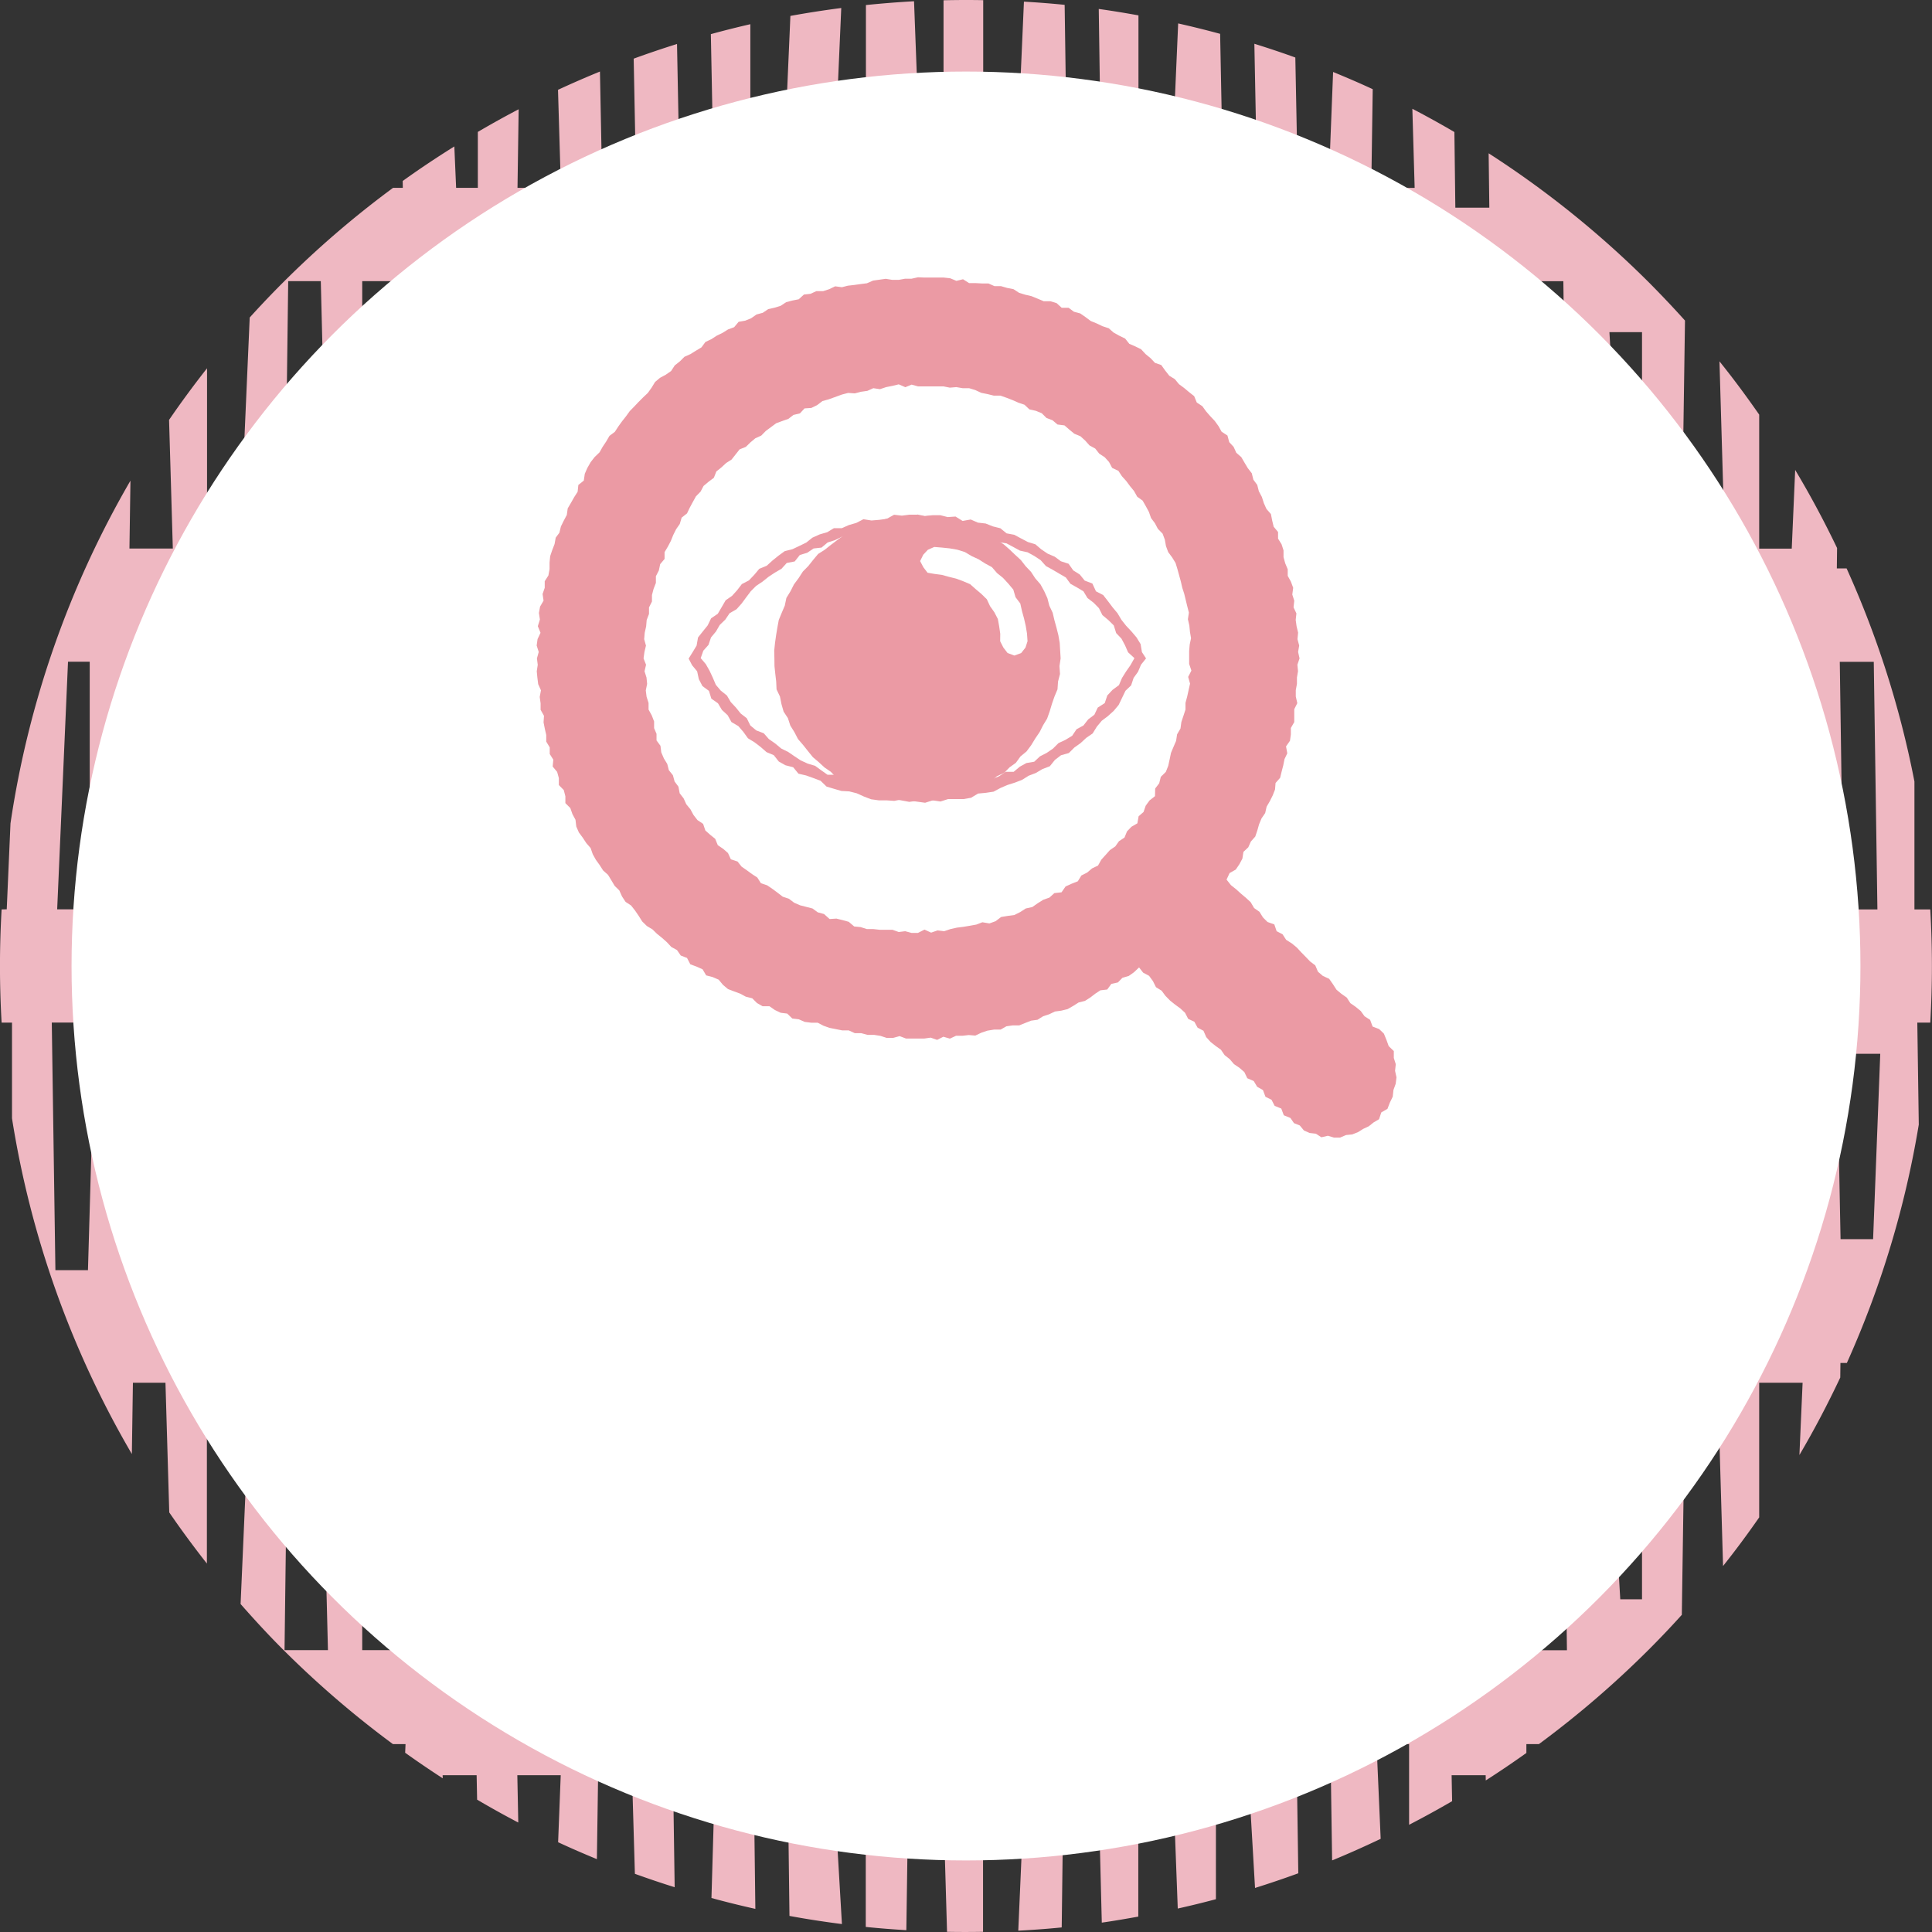 <svg xmlns="http://www.w3.org/2000/svg" width="216" height="216" viewBox="0 0 216 216">
  <rect x="0" y="0" width="216" height="216" fill="#333333" stroke="none"/>
  <g id="doc" transform="translate(1772 -4799)">
    <g id="グループ_5677" data-name="グループ 5677" transform="translate(-1772 4799)">
      <g id="グループ_107" data-name="グループ 107" transform="translate(0 0)">
        <path id="パス_13" data-name="パス 13" d="M1358.17,1077.919a109.023,109.023,0,0,0,0,12.657h1.161v10.7a107.614,107.614,0,0,0,13.4,37.528l.118-7.969h3.639l.424,14.5q2,2.911,4.208,5.717v-20.215h4.851l-1.083,24.739c1.514,1.72,3.068,3.415,4.711,5.057a109.149,109.149,0,0,0,12.323,10.606h1.406l-.042.964q2.072,1.481,4.2,2.858l-.009-.343h3.8l.055,2.73q2.272,1.34,4.6,2.557l-.105-5.287h4.852l-.292,7.489c1.434.668,2.883,1.292,4.335,1.892l.187-12.861h3.639l.423,14.5q2.208.8,4.447,1.5l-.233-16h4.846l-.5,17.206q2.447.667,4.908,1.214l-.255-20.635h3.8l.269,21.423c1.949.362,3.9.658,5.865.91l-.975-16.639h3.64v16.959c1.506.156,3.021.273,4.536.364l.3-20.8h3.64l.611,20.984q2.012.037,4.025,0v-20.988h4.85l-.911,20.861c1.619-.087,3.238-.2,4.856-.365l.286-22.711h3.639l.557,22.176c1.366-.195,2.722-.429,4.081-.675v-21.5h3.639l.773,20.6q2.145-.478,4.266-1.045V1174.72h3.639l.733,12.6q2.437-.764,4.837-1.64l-.21-14.441h3.8l.191,13c1.828-.747,3.635-1.56,5.429-2.412l-.462-10.585h3.64v9.015q2.429-1.256,4.809-2.639l-.055-2.9h3.807l.01.582q2.3-1.475,4.541-3.072v-.99h1.4a109.19,109.19,0,0,0,12.325-10.606q1.886-1.888,3.653-3.849l.382-25.947h3.635l.594,20.49q2.119-2.665,4.04-5.44v-15.05h4.854l-.357,8.081c1.666-2.831,3.179-5.722,4.567-8.663l.019-1.631h.719a107.643,107.643,0,0,0,8.04-26.648l-.164-11.4h1.449a109.023,109.023,0,0,0,0-12.657h-1.771v-14.3a107.7,107.7,0,0,0-7.582-23.821h-1.094l.027-2.285c-1.422-2.963-2.975-5.877-4.684-8.728l-.384,8.8h-3.639V1022.6c-1.407-2.021-2.875-4.013-4.441-5.956l.61,20.94H1546l.373-25.5q-1.938-2.155-4-4.23a108.383,108.383,0,0,0-17.952-14.471l.077,6.079h-3.8l-.106-8.456q-2.331-1.366-4.7-2.6l.257,8.843h-4.851l.163-11.034c-1.464-.68-2.943-1.313-4.43-1.924l-.371,9.476h-3.636l-.216-11.093c-1.515-.549-3.045-1.057-4.58-1.536l.246,12.629h-3.805l-.269-13.74q-2.336-.633-4.691-1.163l-.8,18.384h-3.639V977.963c-1.476-.267-2.956-.512-4.439-.717l.291,20h-3.81l-.294-20.461c-1.516-.153-3.033-.269-4.552-.358l-.913,20.82h-3.64V976.262c-1.479-.028-2.956-.021-4.436.011v23.192h-2.427l-.87-23.081c-1.795.1-3.588.241-5.379.425v20.441h-3.64l.882-20.111c-1.9.247-3.794.538-5.687.885l-.838,19.226h-3.64v-18.3q-2.219.509-4.415,1.111l.268,13.7h-3.807l-.244-12.6q-2.435.761-4.844,1.64l.214,10.961h-3.8l-.186-9.52q-2.363.966-4.69,2.044l.324,10.956h-4.852l.13-8.782q-2.309,1.206-4.565,2.533v6.249h-2.427l-.2-4.627c-1.954,1.224-3.88,2.5-5.773,3.864l.012.763h-1.084a108.58,108.58,0,0,0-12.323,10.6q-1.913,1.911-3.709,3.9l-1.131,25.828h-3.64v-20.151q-2.23,2.828-4.245,5.769l.42,14.383h-4.85l.112-7.587a107.645,107.645,0,0,0-13.411,38.313l-.42,9.609Zm200.751,42.556h-2.426l-1.211-32.115h3.638Zm8.558-70.241.407,27.684h-3.807l-.4-27.684Zm.725,43.823-.8,20.724h-3.639l-.4-20.724Zm-13.524-43.823h4.851l-1.212,27.684h-3.639Zm-4.436-2.214v32.114h-2.427l-1.211-32.114Zm-3.837,42.555h3.635l.8,27.684H1546Zm-17.039,70.165-.4-32.115h3.807l.4,32.115Zm-.115-70.165h3.637v27.684h-2.427Zm12.316,64.47h-2.432l-1.213-20.725h3.644Zm0-141.667V1034.1h-2.432l-1.213-20.724Zm-2.432,36.855h2.432v27.684h-3.644Zm3.037,40.342-.812,27.684h-3.635l-.4-27.684Zm-9.4-82.893.4,32.115h-3.8l-.4-32.115Zm-4.124,42.551h4.847l-1.207,27.684h-3.64Zm-3.83-40.335-.807,27.685h-3.635l-.4-27.685Zm-4.122,64.541-.405-20.723h3.807l.4,20.723Zm3.8,46.035h-3.8l-.405-32.115h3.807Zm.318,10.364-.807,27.688h-3.635l-.4-27.688Zm-26.64,27.688h-2.427l-1.21-27.688h3.638Zm-3.517-43.747-.405-20.724h3.807l.4,20.724Zm17.355,40.266-.4-20.725h3.8l.4,20.725Zm3.4-141.667.4,20.724h-3.8l-.4-20.724Zm.12,36.855v27.684h-2.427l-1.213-27.684Zm-3.837,40.342h3.634l.808,27.684h-4.851Zm-8.682-80.677h3.636l.808,27.685h-4.847Zm4.126,68.019h-3.8l-.405-27.684h3.8Zm.319,16.138-.808,20.724h-3.636l-.4-20.724Zm-4.445,36.782h3.636l.808,27.688h-4.847Zm-4.839-120.94v27.685h-2.427l-1.21-27.685Zm-4.24,43.817h3.639l1.208,20.723h-4.847Zm-7.955,104.81-.4-27.688h3.8l.408,27.688Zm3.4-148.628.408,27.685h-3.807l-.4-27.685Zm-4.121,38.121h3.639l1.208,32.114h-4.847Zm0,42.555h4.847l-1.208,27.684h-3.639Zm-13.112,70.165h-2.428l-1.21-32.115h3.639Zm9.283-147.361-.809,20.724h-3.639l-.4-20.724Zm-4.448,34.641h3.639l.809,32.114h-4.851Zm4.129,70.24h-3.81l-.4-27.684h3.806Zm.319,16.06-.809,20.725h-3.639l-.4-20.725Zm-9.283-126.637V1039.8h-2.428l-1.21-32.115Zm-4.245,42.551h4.85l-1.21,27.684h-3.64Zm0,40.342h4.85l-1.21,27.684h-3.64Zm-33.988,70.165-.4-32.115h3.807l.4,32.115Zm0-45.96-.4-20.724h3.807l.4,20.724Zm12.2,43.747h-2.428l-1.21-27.688h3.639Zm13.513-148.628h3.64l.806,27.685h-4.846Zm0,40.335h3.64l.806,27.684h-4.846Zm3.84,38.126v32.115h-2.427l-1.208-32.115Zm-3.84,42.479h3.64l.806,27.688h-4.846Zm-4.23-120.94-.807,27.685h-3.636l-.4-27.685Zm-3.033,64.541-1.213-20.723h3.64v20.723Zm2.427,16.136v27.684h-3.64l1.213-27.684Zm.606,40.263-.807,27.688h-3.636l-.4-27.688Zm-9.283-120.94v27.685h-2.428l-1.21-27.685Zm-.121,38.121.4,32.114h-3.805l-.4-32.114Zm-4.125,42.555h4.852l-1.213,27.684h-3.64Zm-4.551-82.893.4,32.115h-3.807l-.4-32.115Zm.721,42.551-.8,27.684H1433.6l-.4-27.684Zm-9.281,108.293h-2.427l-1.208-27.688h3.635Zm-3.518-43.747-.405-20.724h3.8l.4,20.724Zm3.518-104.881v27.685h-2.427l-1.208-27.685Zm-3.84,40.335h3.639l.807,27.684h-4.847Zm-8.354,108.293-.4-27.688h3.8l.408,27.688Zm3.4-148.628.408,27.685h-3.806l-.4-27.685Zm.727,43.817-.807,20.723h-3.64l-.405-20.723Zm-4.447,36.859h3.64l.807,27.684h-4.852Zm-9.081-77.2h3.64l1.21,20.724h-4.85Zm.722,61.061-.4-20.723h3.8l.4,20.723Zm3.519,16.136v27.684h-2.427l-1.208-27.684Zm-4.241,43.744h3.64l1.21,20.725h-4.85Zm-8.677-126.637h3.639l1.212,32.115h-4.851Zm0,42.551h4.851l-1.212,27.684h-3.639Zm4.529,68.026H1399.2l-.4-27.684h3.8Zm-4.529,10.365h3.639l1.212,32.115h-4.851Zm-8.276-120.942h3.644l.8,32.115H1389.8Zm4.128,70.235h-3.806l-.4-27.684h3.8Zm.319,16.138-.8,20.724h-3.644l-.4-20.724Zm-4.447,34.569h3.644l.8,32.115H1389.8Zm-4.836-8.15h-2.427l-1.213-32.115h3.64Zm-4.241-70.241h4.847l-1.211,27.684h-3.635Zm-4.436-2.214v32.114h-2.427l-1.211-32.114Zm-3.84,42.555h3.639l.807,27.684h-4.85Zm-7.264-40.342h2.427v27.684h-3.639Zm3.03,40.342-.8,27.684h-3.64l-.405-27.684Z" transform="translate(-1357.989 -976.244)" fill="#efb8c2"/>
      </g>
    </g>
    <circle id="楕円形_480" data-name="楕円形 480" cx="100" cy="100" r="100" transform="translate(-1764 4807)" fill="#fff"/>
    <g id="眼科ドッグ" transform="translate(-1711.87 4830.11)">
      <path id="パス_96536" data-name="パス 96536" d="M94.06,83.94l-.73-.28-.28-.75-.62-.4L92,81.92l-.56-.46-.6-.42-.4-.62-.6-.42-.55-.46-.4-.62-.42-.6-.7-.32-.55-.47-.3-.71-.58-.44-.5-.52-.5-.51-.49-.53-.56-.46-.63-.4-.4-.62L82.6,73l-.26-.76-.76-.27-.51-.51-.39-.63-.6-.42-.38-.65-.53-.49-.56-.47-.54-.49-.58-.46L77,67.23l.34-.73.69-.39.4-.59.34-.63.12-.76.54-.51.29-.65.49-.55.23-.68.2-.7.27-.65.41-.6.16-.71.36-.62.32-.64.26-.66.06-.73.51-.58.17-.7.18-.69.14-.7.31-.65-.14-.77.44-.63.1-.71v-.72l.38-.66V48.18l.34-.68-.17-.74v-.71l.13-.7v-.72l.12-.7-.07-.72.24-.71L85,41.78l.12-.72-.19-.71.07-.73-.17-.71-.1-.71.08-.73-.32-.68.08-.74-.22-.69.1-.75-.25-.68-.36-.66v-.73l-.28-.67-.19-.69v-.76l-.22-.68-.39-.63v-.74l-.49-.59-.17-.7-.14-.72-.5-.57-.29-.65-.22-.69-.34-.64-.18-.71L80,22.52l-.18-.72-.45-.58L79,20.6l-.35-.6-.56-.49-.3-.66-.49-.53-.2-.74-.65-.42-.35-.63-.42-.58-.5-.53-.47-.54-.42-.58-.62-.41-.29-.71-.57-.45-.55-.46-.58-.43-.46-.56-.62-.38-.45-.57L69.7,9.7,69,9.46l-.5-.53-.55-.45-.5-.54-.65-.32-.67-.29-.47-.59L65,6.42l-.63-.35-.54-.48-.7-.23-.65-.31-.66-.27-.59-.44-.59-.41-.71-.19-.59-.44h-.77L58,2.78l-.69-.21h-.75l-.66-.28L55.19,2l-.69-.16-.69-.21-.63-.41-.71-.14-.69-.2h-.73l-.67-.3h-.73L48.93.54h-.72L47.54.11,46.8.29,46.1,0l-.72-.08H43.22L42.5-.11l-.72.16h-.72l-.71.13h-.72L38.9.06l-.71.1-.71.1-.69.3-.71.09-.71.1-.71.08L34,1,33.24.9l-.66.32-.68.22h-.76l-.66.3-.73.08-.58.53-.71.14-.69.18-.62.41-.68.21-.71.16-.61.41-.7.19-.6.42-.66.27-.74.13-.5.6-.68.25-.61.38L20,6.42l-.6.39-.66.31-.45.61-.62.37-.61.38-.67.3-.51.51-.57.45-.41.63-.59.41-.65.35-.55.46-.39.64-.42.59-.52.49-.51.51-.49.52-.5.51-.42.58L9.41,16,9,16.57l-.39.6-.6.45-.36.62-.4.6-.35.62L6.34,20l-.44.57-.36.63-.29.66-.11.76-.61.49-.08.76-.39.61-.35.62-.37.63-.1.73-.34.64-.32.65-.17.7L2,29l-.13.72-.26.67-.23.68-.07.72v.73l-.13.71-.41.64v.74l-.24.69.11.74-.39.67-.13.71.11.73L0,38.9l.3.74-.33.7-.1.72.23.72-.2.72.09.72-.11.72.07.72.09.72.31.69-.14.74.1.71v.73l.38.67-.05.73.14.71.16.7v.74l.39.65v.74l.4.63-.07.77.5.6.19.69v.78l.55.56.18.7v.76l.55.55.24.68.34.63.09.76.29.66.43.58.4.61.48.55.24.69.35.63.42.58.39.61.55.49.37.61.37.62.52.51.3.67.4.61.62.41.44.56.41.6.39.62.52.51.63.38.51.5.56.45.54.48.49.53.64.35.42.61.7.27.37.71.7.26.67.3.4.68.73.19.67.29.48.58.56.47.68.26.68.25.63.34.72.18.53.53.63.36h.77l.6.42.65.31.73.09.57.55.73.09.66.29.72.09h.73l.65.34.68.24.71.14.7.14h.73l.68.31h.72l.7.19h.73l.71.11.7.23h.72l.73-.2.71.27h2.05l.71-.1.72.25.7-.35.73.21.69-.32h.71l.71-.08.73.06.67-.32.68-.23L51,84h.74l.65-.37.7-.1h.73l.67-.27.66-.26.72-.1.62-.39.67-.22.65-.31.72-.1.7-.17.63-.36.6-.38.71-.18.6-.38L62.3,80l.59-.39.77-.09.46-.63.73-.16.51-.52.71-.21.58-.41.57-.54.45.58.67.36.43.59.34.68.63.39.43.58.51.52.56.45.59.43.53.49.35.68.69.32.36.66.66.35.31.71.48.54.57.45.59.42.42.61.57.45.47.55.61.41.55.48.33.69.72.31.38.64.65.37.28.75.68.34.35.68.74.3.28.75.74.3.4.58.65.26.46.56.64.28.7.08.61.4.73-.17.67.2h.7l.66-.28.69-.07.64-.25.59-.37.62-.29.54-.43.61-.36.25-.76.69-.4.27-.7.32-.66.08-.75.25-.69.09-.72-.16-.73.08-.74-.22-.7V86.4l-.57-.55-.25-.69-.29-.71ZM59,68l-.45.65-.8.09-.55.5-.7.25-.62.39-.6.42-.73.16-.62.4-.66.33-.74.1-.73.12-.62.47-.69.25L49.7,72l-.68.26-.72.13-.72.12-.72.09-.72.16-.71.24-.74-.09-.72.25-.74-.34-.73.37h-.72L41.07,73l-.72.09-.7-.25H38.22l-.72-.08h-.72l-.69-.22-.72-.07-.61-.52-.68-.19-.7-.17-.76.05L32,71.08l-.7-.19-.59-.43-.7-.18-.7-.18-.66-.29-.58-.44-.69-.23-.57-.44-.58-.43-.59-.4-.7-.24-.4-.63-.6-.39-.57-.42-.59-.41-.45-.57-.75-.25-.32-.7-.54-.47-.6-.41-.29-.71-.56-.45-.54-.48L18.48,61l-.63-.42L17.4,60l-.34-.63-.46-.56-.3-.66-.44-.57-.14-.74-.43-.58-.19-.7L14.65,55l-.18-.7-.38-.62L13.8,53l-.09-.73-.44-.6v-.74L13,50.3v-.75l-.26-.67-.36-.66v-.74l-.22-.69-.09-.71.15-.73-.07-.71-.22-.7.17-.73-.28-.71.1-.72.17-.71-.2-.72.06-.72.16-.71.06-.71.26-.68V36.8l.33-.66v-.72l.18-.69.26-.67v-.75l.33-.64.15-.71.49-.58v-.76l.37-.62.33-.63.27-.67.32-.64.41-.59.21-.71.6-.47.31-.65.34-.63.35-.63.51-.52.34-.64.56-.47.59-.44.28-.71.56-.45.53-.49.61-.39.45-.57.45-.57.7-.28.51-.5.55-.46.66-.3.51-.52.58-.43.58-.43.68-.25.68-.24.57-.44.72-.17.52-.56.76-.05.64-.31.6-.46.69-.19.67-.24L34,13l.69-.18.75.05.69-.18.71-.1.67-.3.74.11.69-.23.71-.14.7-.17.74.32.7-.29.72.2h2.85l.7.14.73-.06.71.12h.72l.69.21.67.31.7.14.69.17h.75l.68.24.67.26.66.29.68.23.55.52.72.16.66.27.53.53.68.26.55.47.78.1.54.47.56.46.68.28.54.49.48.54.64.35.45.57.61.4.48.53.35.66.7.33.39.6.48.53.43.58.45.55.35.63.61.44.36.63.34.63.24.69.43.57.33.63.53.54.25.67.13.73.25.67.44.59.38.62.21.69.19.69.19.69.16.7.22.68.17.7.17.7.18.7-.11.74.16.7.07.71.12.71-.15.72-.06.72v1.44l.25.74-.36.71.21.75-.16.72-.16.72-.19.71v.75l-.23.7-.23.69-.1.73-.38.65-.11.73-.29.67-.28.67-.15.72-.16.73-.27.68-.56.55-.18.72-.45.59L69,57.9l-.61.48-.43.59-.24.7-.55.48-.14.79-.66.38-.5.52-.28.69-.62.41-.41.58-.6.41-.47.53L63,65l-.37.66-.67.32-.54.46-.65.33-.4.65-.69.27Z" fill="#eb9aa4"/>
      <path id="パス_96537" data-name="パス 96537" d="M42.4,27.81l.85.07h.85l.83.23.89-.28.84.13.83.22.77.48h.88l.82.2.85.15.73.49.86.14.75.4.75.41.86.19.75.41.71.47.59.66.75.41.73.43.74.43.52.71.75.42L61,35l.45.75.68.52.6.61.39.78.66.55.61.6.27.86.59.62.4.75.34.78.71.65-.45.8-.49.7-.45.72-.34.8-.72.53-.58.62-.29.86-.78.5-.38.8-.69.52L61,50l-.77.42-.49.73L59,51.6l-.79.37-.61.61-.7.48-.76.39-.64.6-.88.15-.74.41-.68.57h-.9l-.72.49L50.8,56l-.8.29-.91-.12-.81.25-.83.19-.8.35-.84.13-.87-.08L44.09,57l-.84.07-.85.08h-.85l-.86.19-.84-.16L39,57l-.82-.25-.87.08-.8-.35h-.86l-.8-.3-.77-.37-.79-.3h-.9L31.67,55,31,54.51l-.83-.25-.77-.35-.71-.47-.7-.48-.77-.38-.7-.58-.69-.48-.57-.65-.84-.32L23.76,50l-.4-.81-.68-.53L22.15,48l-.58-.62-.43-.73-.69-.55-.55-.65-.34-.8-.36-.77-.42-.74-.57-.67.29-.83.58-.65.28-.83.55-.66.43-.74.62-.6.48-.71.78-.45.56-.63.51-.69.52-.69.6-.6.72-.48.66-.53.71-.47.74-.43.59-.65.89-.17.57-.72.83-.25.71-.48.89-.1.68-.57.81-.26L34,28.9l.83-.19.87-.06.79-.35.85-.12.85-.08.82-.29.87.21.84-.14h.85l.85-.14m0-1.31h-.86l-.86.11-.87-.1L39,26.9l-.84.11-.86.07-.9-.14-.79.41-.83.24-.79.35H33.1l-.74.45-.83.24L30.7,29l-.69.55-.76.37-.78.37-.87.22-.7.51-.67.54-.64.58-.83.34-.56.67-.6.63-.79.41-.53.69-.57.63L21,36l-.44.76-.44.75-.75.51-.38.79-.54.67-.54.68-.16.91-.44.73-.45.72.39.75.56.67.19.88.4.77.73.54.27.87.74.52.44.74.64.59.43.77.77.45.56.65.51.71.75.46.68.52.65.57.81.34.56.71.75.42.86.22.59.72.86.2.81.29.8.3.67.65.83.25.83.24.88.05.83.21.8.36.81.31.86.12h.87l.86.06.87-.17.85.14.86.12.87.12.85-.27.87.13.84-.27h1.73l.85-.15.78-.47.86-.08.87-.13.77-.41.79-.34.82-.26.81-.31.73-.46.81-.31.74-.44.82-.31.57-.71.68-.52.88-.25.61-.61.7-.5.64-.59.71-.49.47-.76.55-.66.69-.52.65-.59.55-.66.38-.79.38-.79.63-.6.28-.84L67.1,44l.34-.8.56-.7-.46-.7-.15-.9-.45-.74-.56-.66-.6-.64-.53-.67-.44-.74-.55-.66-.52-.69-.53-.68L62.4,35l-.4-.87-.86-.33-.55-.68-.73-.46-.52-.74-.86-.28-.69-.51L57,30.79l-.71-.48-.67-.57-.83-.25-.76-.4-.76-.41-.86-.16-.7-.57-.84-.21-.8-.32-.87-.1-.8-.35-.91.16-.79-.49-.88.06L45,26.49h-.87l-.86.09-.85-.17Z" fill="#eb9aa4"/>
      <path id="パス_96538" data-name="パス 96538" d="M58.45,42.5l-.13.86.06.88-.22.85-.06.87-.34.81-.28.81-.25.83-.29.82-.45.74-.39.77-.49.72-.45.74-.52.7-.68.56-.51.71-.71.51-.61.62-.8.37-.66.57-.81.33-.71.52-.86.19-.76.45-.85.17-.82.3-.88.04-.85.13-.86.15-.87-.1-.87.12-.86-.16-.85-.15-.87-.08-.83-.25-.83-.25-.82-.26-.79-.37-.78-.38-.71-.49-.82-.33-.61-.64-.71-.49-.64-.59-.66-.56-.55-.68-.54-.68-.57-.66-.4-.77-.46-.74-.27-.83-.48-.73-.24-.84-.17-.85-.38-.8-.04-.88-.1-.85-.09-.86-.01-.87-.02-.87.09-.86.12-.86.14-.85.16-.86.33-.8.34-.8.18-.86.46-.75.39-.77.52-.7.47-.73.61-.62.54-.68.56-.67.74-.47.68-.54.69-.52.7-.51.76-.4.8-.34.79-.34.82-.28.82-.27.82-.26.86-.1.86-.13.86-.06.86-.09.86.1.88-.08.84.24.86.13.86.12.79.38.83.24.77.4.77.39.81.33.69.52.73.47.65.57.63.6.64.59.53.68.6.63.47.72.58.67.42.76.36.79.22.85.37.78.2.85.23.83.21.84.15.86.05.86Z" fill="#eb9aa4"/>
      <path id="パス_96539" data-name="パス 96539" d="M53.28,42.18l-.76-.28-.47-.61-.36-.71.01-.83-.12-.83-.15-.83-.39-.75-.48-.68-.36-.77-.6-.59-.64-.54-.63-.56-.78-.33-.78-.29-.81-.2-.8-.22-.84-.11-.75-.13-.46-.6-.37-.7.35-.71.51-.55.72-.32.87.07.86.09.86.15.83.26.76.45.78.36.72.46.77.42.57.66.67.54.59.64.56.67.25.85.53.7.19.85.23.83.19.83.14.85.06.86-.23.71-.48.61Z" fill="#fff"/>
    </g>
  </g>
</svg>

